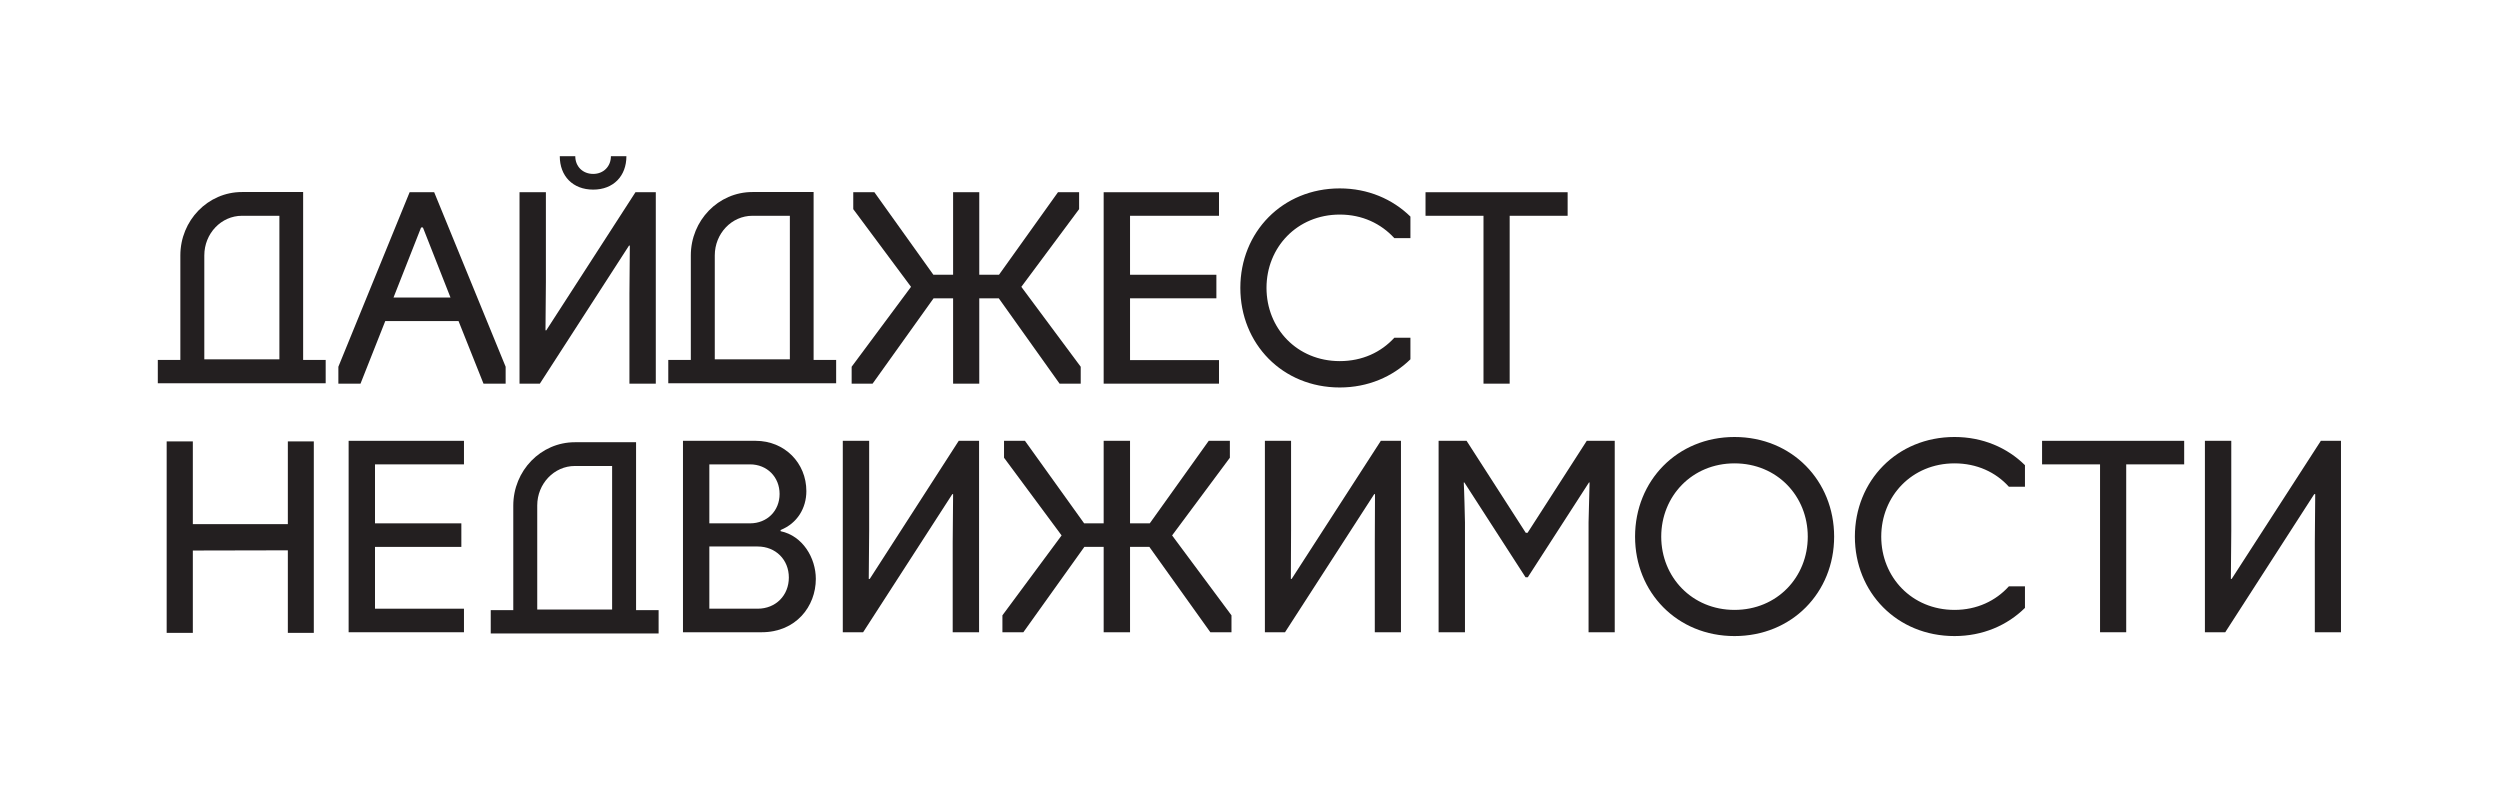 <?xml version="1.0" encoding="UTF-8"?> <svg xmlns="http://www.w3.org/2000/svg" version="1.2" viewBox="0 0 1242 392" width="1242" height="392"><title>logoDN_NEW</title><style> .s0 { fill: #231f20 } </style><g id="_Artboards_"> </g><g id="Layer 1"><path id="&lt;Path&gt;" class="s0" d="m611.8 314.1v-8.4l-29.5-39.7 28.7-38.6v-8.4h-10.5l-29.3 41h-9.8v-41h-13.1v41h-9.7l-29.4-41h-10.4v8.4l28.6 38.6-29.4 39.7v8.4h10.4l30.3-42.4h9.6v42.4h13.1v-42.4h9.6l30.3 42.4z"></path><path id="&lt;Path&gt;" class="s0" d="m230.5 314.1v-11.7h-44.2v-30.7h42.9v-11.7h-42.9v-29.3h44.2v-11.7h-57.3v95.1z"></path><g id="&lt;Group&gt;"><path id="&lt;Path&gt;" class="s0" d="m1006 302v-10.7h-8c-6.5 7.2-15.9 11.7-27 11.7-21.2 0-36.4-16.3-36.4-36.4 0-20.1 15.2-36.4 36.4-36.4 11.1 0 20.5 4.4 27 11.6h8v-10.7c-8.8-8.7-21-14-35-14-28.6 0-49.5 21.8-49.5 49.5 0 27.7 20.9 49.4 49.5 49.4 14 0 26.2-5.3 35-14z"></path></g><path id="&lt;Path&gt;" class="s0" d="m1085.1 230.7v-11.7h-70.6v11.7h28.8v83.4h13v-83.4z"></path><g id="&lt;Group&gt;"><path id="&lt;Compound Path&gt;" fill-rule="evenodd" class="s0" d="m378.4 314.1h-39.1v-95.1h36.1c14.4 0 25.2 11 25.2 25 0 8.4-4.5 16-12.8 19.3v0.6c11 2.3 17.5 13.3 17.5 23.7 0 13.7-9.9 26.5-26.9 26.5zm-5.8-83.4h-20.2v29.3h20.2c8.5 0 14.7-6.2 14.7-14.6 0-8.4-6.2-14.7-14.7-14.7zm3.8 40.8h-24v30.9h24c9 0 15.5-6.6 15.5-15.5 0-8.8-6.5-15.4-15.5-15.4z"></path><path id="&lt;Path&gt;" class="s0" d="m486.4 314.1v-95.1h-10.1l-44.2 68.6h-0.5c0-3.7 0.2-19.4 0.2-24v-44.6h-13.1v95.1h10.1l44.3-68.6h0.4c0 3.7-0.2 19.4-0.2 24.1v44.5z"></path><path id="&lt;Path&gt;" class="s0" d="m696 314.1v-95.1h-10l-44.3 68.6h-0.4c0-3.7 0.1-19.4 0.1-24v-44.6h-13v95.1h10l44.3-68.6h0.4c0 3.7-0.1 19.4-0.1 24.1v44.5z"></path><path id="&lt;Path&gt;" class="s0" d="m1163 314.1v-95.1h-10l-44.3 68.6h-0.4c0-3.7 0.2-19.4 0.2-24v-44.6h-13.1v95.1h10.1l44.2-68.6h0.5c0 3.7-0.2 19.4-0.2 24.1v44.5z"></path><path id="&lt;Path&gt;" class="s0" d="m802.2 314.1v-95.1h-13.9l-29.4 45.7h-0.9l-29.4-45.7h-13.9v95.1h13.1v-54.6c0-1.1-0.4-17.1-0.6-19.8h0.3l30.4 47.1h1.1l30.4-47.1h0.3c-0.1 2.7-0.5 18.7-0.5 19.8v54.6z"></path><path id="&lt;Compound Path&gt;" fill-rule="evenodd" class="s0" d="m861.7 316c-28.5 0-49.4-21.7-49.4-49.4 0-27.7 20.9-49.5 49.4-49.5 28.6 0 49.5 21.8 49.5 49.5 0 27.7-20.9 49.4-49.5 49.4zm0-85.8c-21.1 0-36.4 16.3-36.4 36.4 0 20.1 15.3 36.4 36.4 36.4 21.2 0 36.4-16.3 36.4-36.4 0-20.1-15.2-36.4-36.4-36.4z"></path></g><path id="&lt;Compound Path&gt;" fill-rule="evenodd" class="s0" d="m240.2 190.6l-12.4-31.1h-36.4l-12.3 31.1h-11v-8.4l35.4-86.7h12.2l35.5 86.7v8.4zm-30.1-77.6h-0.9l-13.7 34.8h28.3z"></path><g id="&lt;Group&gt;"><path id="&lt;Compound Path&gt;" class="s0" d="m311.2 77.6h-7.7c0 5.1-3.7 8.8-8.8 8.8-5.2 0-8.9-3.7-8.9-8.8h-7.7c0 9.9 6.5 16.6 16.6 16.6 10 0 16.5-6.7 16.5-16.6zm14.6 113v-95.1h-10.1l-44.3 68.6h-0.4c0-3.7 0.2-19.4 0.2-24v-44.6h-13.1v95.1h10.1l44.3-68.6h0.4c0 3.7-0.2 19.4-0.2 24v44.6z"></path></g><path id="&lt;Path&gt;" class="s0" d="m536.9 190.6v-8.4l-29.5-39.7 28.7-38.6v-8.4h-10.5l-29.3 41h-9.8v-41h-13v41h-9.8l-29.3-41h-10.5v8.4l28.7 38.6-29.5 39.7v8.4h10.4l30.3-42.4h9.7v42.4h13v-42.4h9.7l30.2 42.4z"></path><path id="&lt;Path&gt;" class="s0" d="m605.6 190.6v-11.7h-44.2v-30.7h42.9v-11.7h-42.9v-29.3h44.2v-11.7h-57.3v95.1z"></path><g id="&lt;Group&gt;"><path id="&lt;Path&gt;" class="s0" d="m700.7 178.5v-10.7h-8c-6.6 7.2-15.9 11.6-27.1 11.6-21.2 0-36.4-16.2-36.4-36.4 0-20.1 15.2-36.4 36.4-36.4 11.2 0 20.5 4.5 27.1 11.7h8v-10.7c-8.9-8.7-21.1-14-35.1-14-28.5 0-49.4 21.7-49.4 49.4 0 27.8 20.9 49.5 49.4 49.5 14 0 26.2-5.3 35.1-14z"></path></g><path id="&lt;Path&gt;" class="s0" d="m778.8 107.2v-11.7h-70.6v11.7h28.8v83.4h13v-83.4z"></path><g id="&lt;Group&gt;"><path id="&lt;Compound Path&gt;" fill-rule="evenodd" class="s0" d="m161.8 190.4h-83.4v-11.6h11.2v-51.9c0-17.4 13.7-31.5 30.6-31.5h30.4v83.4h11.2zm-60.3-11.9h37.3v-71.3h-18.6c-10.3 0-18.7 8.8-18.7 19.7v11.9z"></path><path id="&lt;Compound Path&gt;" fill-rule="evenodd" class="s0" d="m415.4 190.4h-83.4v-11.6h11.2v-51.9c0-17.4 13.7-31.5 30.6-31.5h30.4v83.4h11.2zm-60.3-11.9h37.3v-71.3h-18.6c-10.3 0-18.7 8.8-18.7 19.7v11.9z"></path><path id="&lt;Compound Path&gt;" fill-rule="evenodd" class="s0" d="m327.2 314.7h-83.4v-11.6h11.2v-51.9c0-17.4 13.7-31.5 30.6-31.5h30.4v83.4h11.2zm-60.3-11.9h37.2v-71.3h-18.5c-10.3 0-18.7 8.8-18.7 19.6v11.9z"></path></g><path id="&lt;Path&gt;" class="s0" d="m143 260.4h-47.2v-41.1h-13v95.1h13v-40.9l47.2-0.1v41h12.9v-95.1h-12.9z"></path></g></svg> 